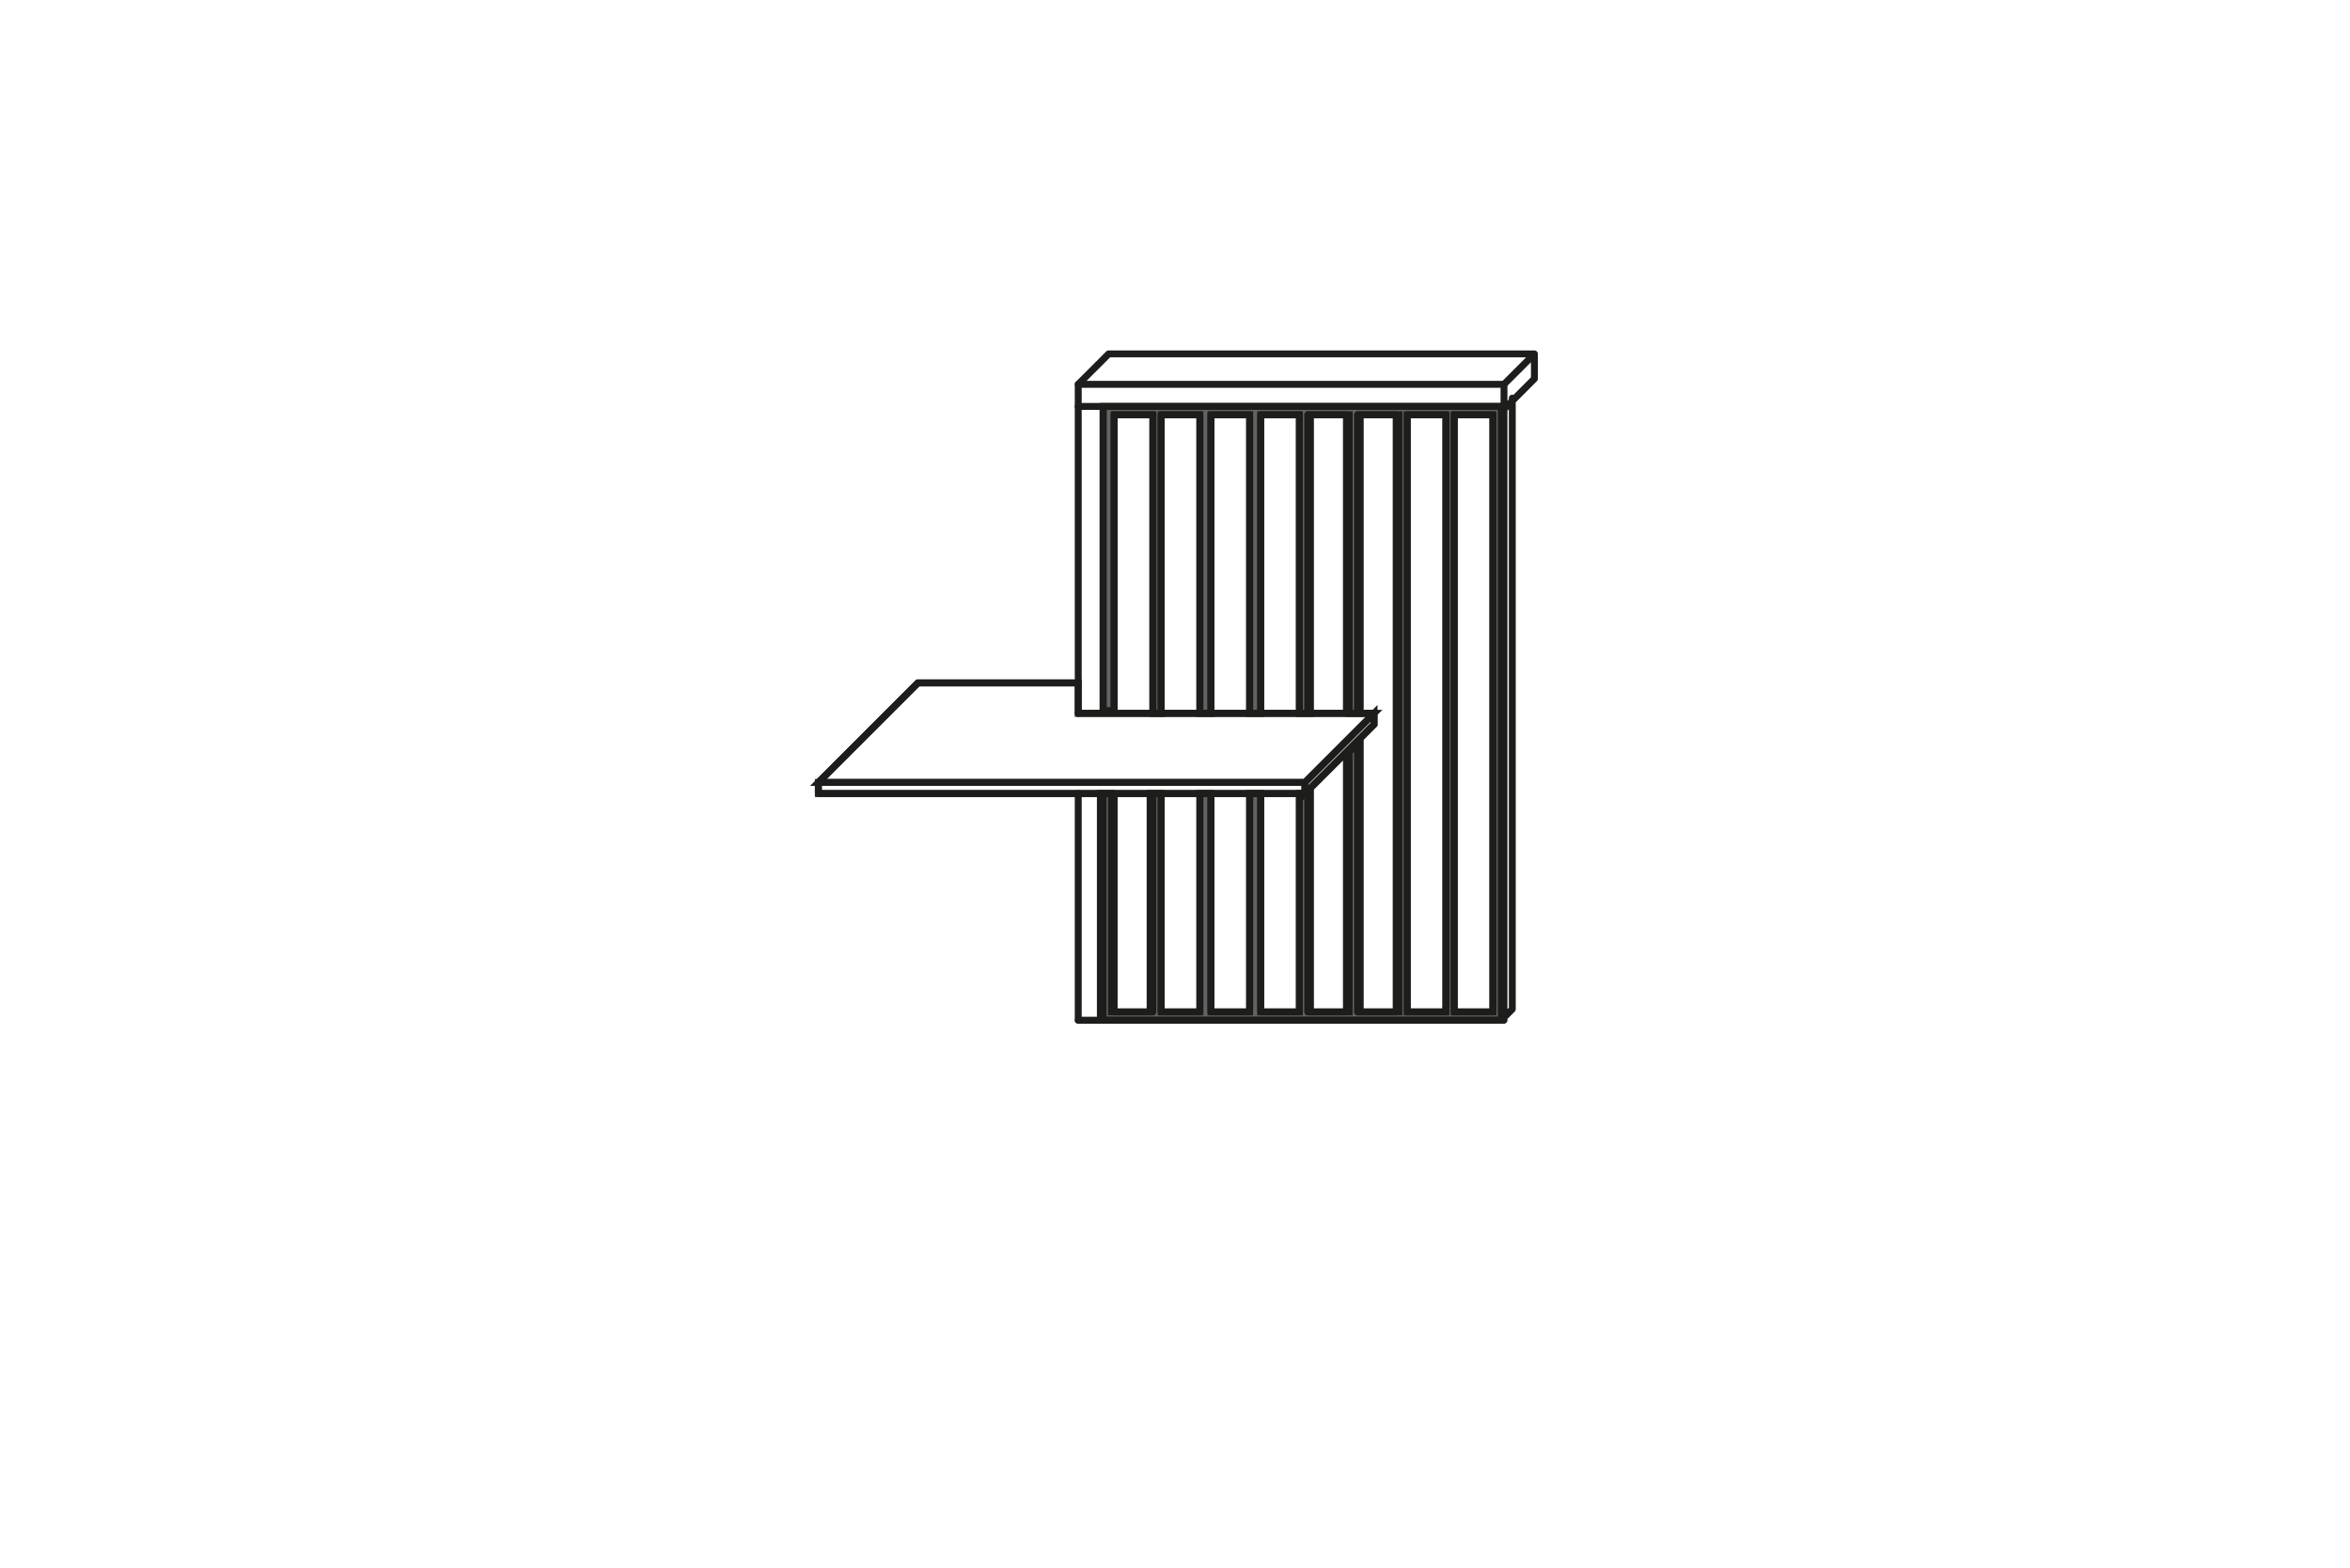 <?xml version="1.0" encoding="UTF-8"?>
<svg xmlns="http://www.w3.org/2000/svg" xmlns:xlink="http://www.w3.org/1999/xlink" version="1.1" id="Ebene_1" x="0px" y="0px" viewBox="0 0 85 56.7" style="enable-background:new 0 0 85 56.7;" xml:space="preserve">
<style type="text/css">
	.st0{fill:none;stroke:#1D1D1B;stroke-width:0.25;stroke-linecap:round;stroke-linejoin:round;stroke-miterlimit:10;}
	.st1{fill:#646363;}
	.st2{fill:none;stroke:#1D1D1B;stroke-width:0.25;stroke-miterlimit:10;}
	.st3{clip-path:url(#SVGID_00000008861322410463745940000010909125840885258670_);}
</style>
<path class="st0" d="M39,25.8v-2.3 M39,36.9v-8.2 M39,23.5v-9.6 M39,13.9h15.4"></path>
<path class="st1" d="M52.3,36.6h-1.4V15h1.4V36.6z M54,36.6h-1.4V15H54V36.6z M54.4,14.7H39.9v8.7v2.3h0.4v-2.3V15h1.4v8.5v2.3H42  v-2.3V15h1.4v8.5v2.3h0.4v-2.3V15h1.4v8.5v2.3h0.4v-2.3V15H47v8.5v2.3h0.4v-2.3V15h1.4v8.5v2.3h0.4v-2.3V15h1.4v10.1v11.5h-1.4v-9.8  l-0.4,0.4v9.4h-1.4v-8l-0.1,0.1H47v7.9h-1.4v-7.9h-0.4v7.9h-1.4v-7.9h-0.4v7.9H42v-7.9h-0.4v7.9h-1.4v-7.9h-0.4v8.2h14.5V14.7z"></path>
<path class="st2" d="M52.3,36.6h-1.4V15h1.4V36.6z M54,36.6h-1.4V15H54V36.6z M54.4,14.7H39.9v8.7v2.3h0.4v-2.3V15h1.4v8.5v2.3H42  v-2.3V15h1.4v8.5v2.3h0.4v-2.3V15h1.4v8.5v2.3h0.4v-2.3V15H47v8.5v2.3h0.4v-2.3V15h1.4v8.5v2.3h0.4v-2.3V15h1.4v10.1v11.5h-1.4v-9.8  l-0.4,0.4v9.4h-1.4v-8l-0.1,0.1H47v7.9h-1.4v-7.9h-0.4v7.9h-1.4v-7.9h-0.4v7.9H42v-7.9h-0.4v7.9h-1.4v-7.9h-0.4v8.2h14.5V14.7z"></path>
<g>
	<path class="st0" d="M54.7,36.5V14.4 M49.7,26.2v-0.4 M39,25.8h10.7 M55.5,12.8v0.9 M40.1,12.8h15.4 M29.6,28.7v-0.4 M47.2,28.7   v-0.4 M29.6,28.3h17.6 M29.6,28.7h17.6 M49.7,25.8l-2.5,2.5 M49.7,26.2l-2.5,2.5 M33.2,24.7l-3.6,3.6 M54.7,36.5l-0.3,0.3    M40.1,12.8L39,13.9 M55.5,13.7l-1.1,1.1 M55.5,12.8l-1.1,1.1 M52.6,15H54 M50.9,15h1.4 M49.1,15h1.4 M47.3,15h1.4 M45.6,15H47    M43.8,15h1.4 M42,15h1.4 M40.3,15h1.4 M52.6,36.6H54 M50.9,36.6h1.4 M49.1,36.6h1.4 M47.3,36.6h1.4 M45.6,36.6H47 M43.8,36.6h1.4    M42,36.6h1.4 M40.3,36.6h1.4 M54,36.6V15 M52.6,36.6V15 M52.3,36.6V15 M50.9,36.6V15 M50.5,25.1V15 M50.5,36.6V25.1 M49.1,23.5V15    M49.1,25.8v-2.3 M49.1,36.6v-9.8 M48.7,23.5V15 M48.7,25.8v-2.3 M48.7,36.6v-9.4 M47.3,23.5V15 M47.3,25.8v-2.3 M47.3,36.6v-8    M47,23.5V15 M47,25.8v-2.3 M47,36.6v-7.9 M45.6,23.5V15 M45.6,25.8v-2.3 M45.6,36.6v-7.9 M45.2,23.5V15 M45.2,25.8v-2.3    M45.2,36.6v-7.9 M43.8,23.5V15 M43.8,25.8v-2.3 M43.8,36.6v-7.9 M43.4,23.5V15 M43.4,25.8v-2.3 M43.4,36.6v-7.9 M42,23.5V15    M42,25.8v-2.3 M42,36.6v-7.9 M41.7,23.5V15 M41.7,25.8v-2.3 M41.7,36.6v-7.9 M40.3,23.5V15 M40.3,25.8v-2.3 M40.3,36.6v-7.9    M33.2,24.7H39 M39.9,25.8v-2.3 M39.9,36.9v-8.2 M39.9,23.5v-8.7 M39,14.7h15.4 M54.4,36.9v-23 M39,36.9h15.4"></path>
</g>
<g>
	<defs>
		<polygon id="SVGID_1_" points="33.2,24.7 29.6,28.3 29.6,28.7 47.2,28.7 47.2,28.3 47.2,28.7 49.7,26.2 49.7,25.8 39,25.8     39,24.7   "></polygon>
	</defs>
	<clipPath id="SVGID_00000140710782985022932070000016090821918524717713_">
		<use xlink:href="#SVGID_1_" style="overflow:visible;"></use>
	</clipPath>
	<g style="clip-path:url(#SVGID_00000140710782985022932070000016090821918524717713_);">
		<g>
			<defs>
				<rect id="SVGID_00000142890121204489647580000006964651085649205121_" x="29.6" y="24.7" width="20.2" height="4"></rect>
			</defs>
			<clipPath id="SVGID_00000173841490531879773580000001948328607938708871_">
				<use xlink:href="#SVGID_00000142890121204489647580000006964651085649205121_" style="overflow:visible;"></use>
			</clipPath>
			<g style="clip-path:url(#SVGID_00000173841490531879773580000001948328607938708871_);">
				
					<image style="overflow:visible;" width="85" height="18" transform="matrix(0.24 0 0 0.24 29.52 24.54)">
				</image>
			</g>
		</g>
	</g>
</g>
<g>
	<path class="st2" d="M49.7,26.2v-0.4l-2.5,2.5v0.4L49.7,26.2z M47.2,28.3H29.6v0.4h17.6V28.3z M49.7,25.8H39v-1.1h-5.8l-3.6,3.6   h17.6L49.7,25.8z"></path>
</g>
</svg>
